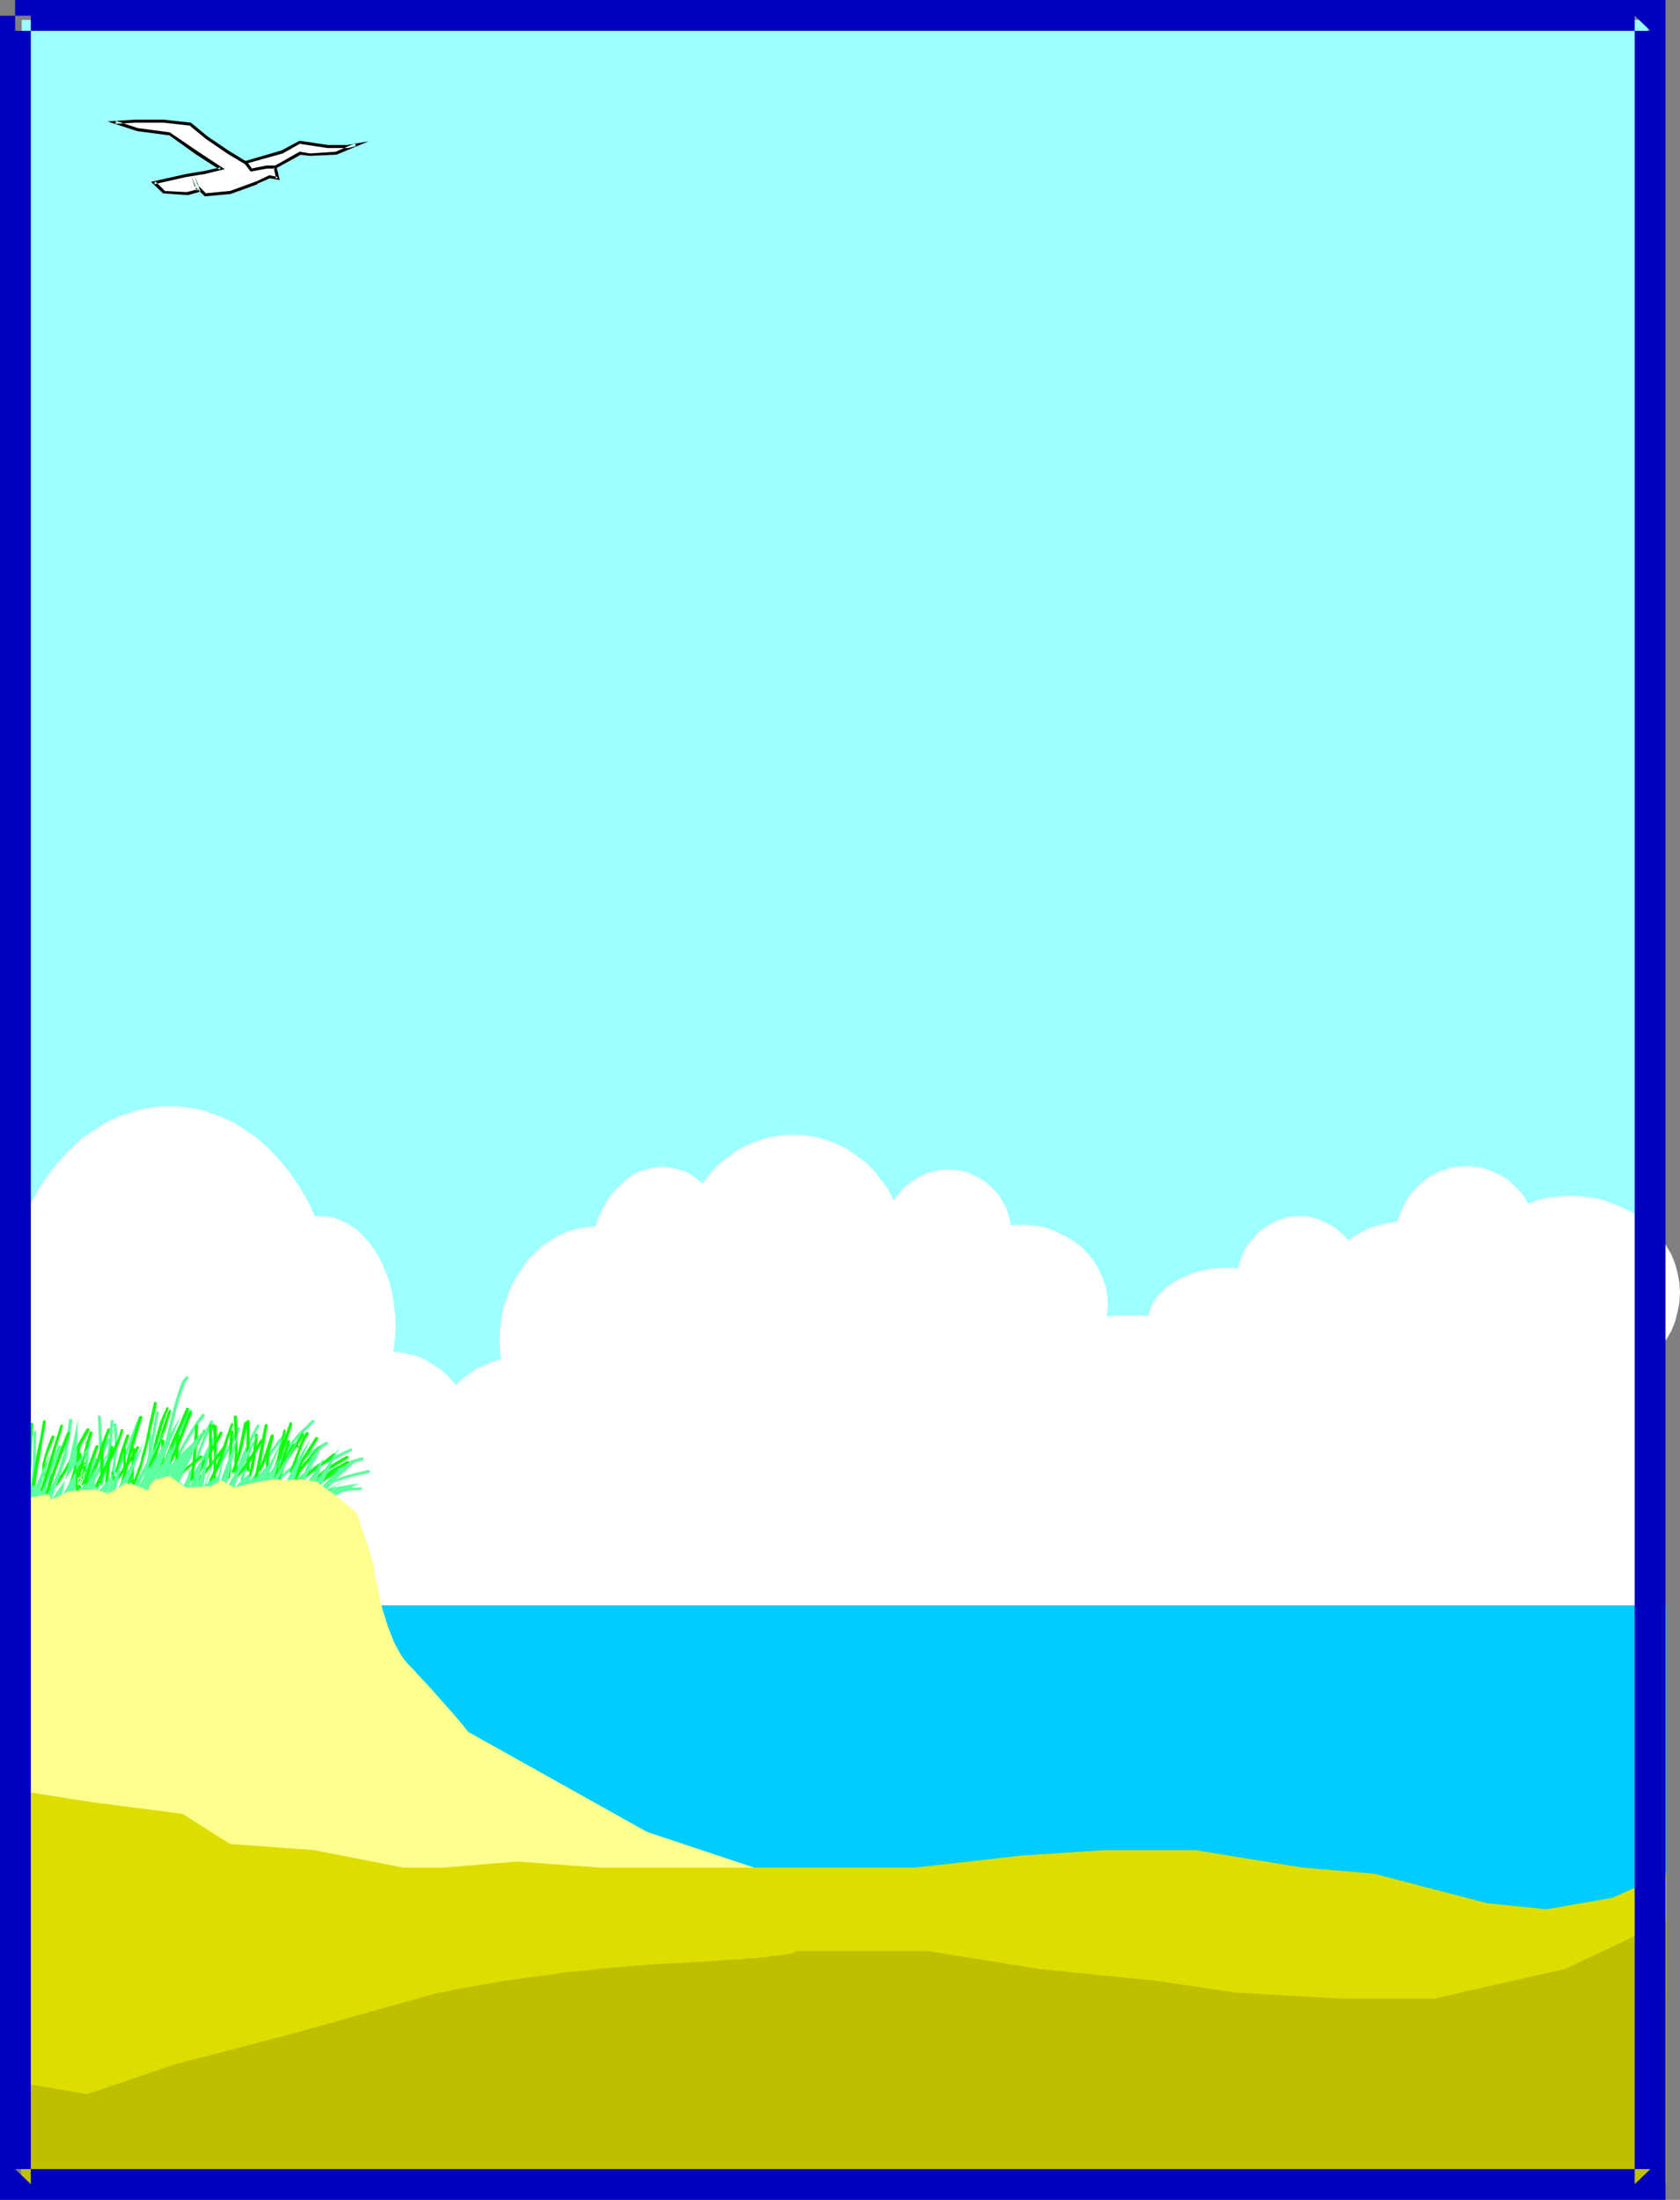 <?xml version="1.0" encoding="UTF-8" standalone="no"?>
<svg
   version="1.0"
   width="118.91mm"
   height="155.668mm"
   id="svg117"
   sodipodi:docname="Beach Background.wmf"
   xmlns:inkscape="http://www.inkscape.org/namespaces/inkscape"
   xmlns:sodipodi="http://sodipodi.sourceforge.net/DTD/sodipodi-0.dtd"
   xmlns="http://www.w3.org/2000/svg"
   xmlns:svg="http://www.w3.org/2000/svg">
  <rect width="100%" height="100%" fill="#808080" stroke="none"/>
  <sodipodi:namedview
     id="namedview117"
     pagecolor="#ffffff"
     bordercolor="#000000"
     borderopacity="0.25"
     inkscape:showpageshadow="2"
     inkscape:pageopacity="0.0"
     inkscape:pagecheckerboard="0"
     inkscape:deskcolor="#d1d1d1"
     inkscape:document-units="mm" />
  <defs
     id="defs1">
    <pattern
       id="WMFhbasepattern"
       patternUnits="userSpaceOnUse"
       width="6"
       height="6"
       x="0"
       y="0" />
  </defs>
  <path
     style="fill:#9effff;fill-opacity:1;fill-rule:evenodd;stroke:none"
     d="M 5.818,5.333 H 440.858 V 521.778 H 5.818 Z"
     id="path1" />
  <path
     style="fill:#ffffff;fill-opacity:1;fill-rule:evenodd;stroke:none"
     d="m 0.646,354.531 v -3.07 l 0.162,-2.909 0.323,-3.07 0.485,-2.909 0.485,-2.747 0.485,-2.747 0.808,-2.747 0.808,-2.747 0.808,-2.585 0.97,-2.424 1.131,-2.424 1.131,-2.424 1.293,-2.262 1.293,-2.262 1.454,-2.101 1.454,-2.101 1.616,-1.939 1.616,-1.778 1.616,-1.778 1.778,-1.616 1.778,-1.616 1.939,-1.293 1.939,-1.293 1.939,-1.293 1.939,-0.97 2.262,-0.97 2.101,-0.646 2.101,-0.808 2.262,-0.485 2.262,-0.323 2.262,-0.323 h 2.262 2.262 l 2.262,0.323 2.262,0.323 2.262,0.485 2.101,0.808 2.101,0.646 2.101,0.97 2.101,0.97 1.939,1.293 1.939,1.293 1.939,1.293 1.778,1.616 1.778,1.616 1.616,1.778 1.616,1.778 1.616,1.939 1.454,2.101 1.454,2.101 1.293,2.262 1.293,2.262 1.131,2.424 1.131,2.424 0.97,2.424 0.808,2.585 0.808,2.747 0.808,2.747 0.646,2.747 0.485,2.747 0.323,2.909 0.323,3.07 0.162,2.909 v 3.07 2.909 l -0.162,3.07 -0.323,2.909 -0.323,2.909 -0.485,2.747 -0.646,2.747 -0.808,2.747 -0.808,2.747 -0.808,2.585 -0.97,2.424 -1.131,2.585 -1.131,2.424 -1.293,2.101 -1.293,2.262 -1.454,2.262 -1.454,1.939 -1.616,1.939 -1.616,1.778 -1.616,1.778 -1.778,1.616 -1.778,1.616 -1.939,1.454 -1.939,1.131 -1.939,1.293 -2.101,0.97 -2.101,0.97 -2.101,0.808 -2.101,0.646 -2.262,0.485 -2.262,0.323 -2.262,0.323 h -2.262 -2.262 l -2.262,-0.323 -2.262,-0.323 -2.262,-0.485 -2.101,-0.646 -2.101,-0.808 -2.262,-0.97 -1.939,-0.97 -1.939,-1.293 -1.939,-1.131 -1.939,-1.454 -1.778,-1.616 -1.778,-1.616 -1.616,-1.778 -1.616,-1.778 -1.616,-1.939 -1.454,-1.939 -1.454,-2.262 -1.293,-2.262 -1.293,-2.101 -1.131,-2.424 -1.131,-2.585 -0.97,-2.424 -0.808,-2.585 -0.808,-2.747 -0.808,-2.747 -0.485,-2.747 -0.485,-2.747 -0.485,-2.909 -0.323,-2.909 -0.162,-3.07 z"
     id="path2" />
  <path
     style="fill:#ffffff;fill-opacity:1;fill-rule:evenodd;stroke:none"
     d="m 65.288,354.531 v -3.07 l 0.323,-2.909 0.485,-2.747 0.646,-2.747 0.97,-2.585 0.97,-2.424 1.131,-2.262 1.293,-1.939 1.454,-1.939 1.616,-1.778 1.616,-1.454 1.778,-1.131 1.939,-0.97 1.939,-0.808 1.939,-0.485 h 2.101 1.939 l 2.101,0.485 1.939,0.808 1.939,0.97 1.778,1.131 1.616,1.454 1.616,1.778 1.454,1.939 1.293,1.939 1.131,2.262 0.97,2.424 0.97,2.585 0.646,2.747 0.485,2.747 0.323,2.909 0.162,3.07 -0.162,2.909 -0.323,2.909 -0.485,2.909 -0.646,2.585 -0.97,2.585 -0.97,2.424 -1.131,2.262 -1.293,2.101 -1.454,1.939 -1.616,1.616 -1.616,1.454 -1.778,1.293 -1.939,0.97 -1.939,0.646 -2.101,0.485 -1.939,0.162 -2.101,-0.162 -1.939,-0.485 -1.939,-0.646 -1.939,-0.97 -1.778,-1.293 -1.616,-1.454 -1.616,-1.616 -1.454,-1.939 -1.293,-2.101 -1.131,-2.262 -0.97,-2.424 -0.97,-2.585 -0.646,-2.585 -0.485,-2.909 -0.323,-2.909 z"
     id="path3" />
  <path
     style="fill:#ffffff;fill-opacity:1;fill-rule:evenodd;stroke:none"
     d="m 82.095,386.364 v -2.424 l 0.485,-2.585 0.485,-2.424 0.808,-2.262 0.97,-2.101 1.131,-2.101 1.131,-1.939 1.454,-1.778 1.616,-1.616 1.778,-1.293 1.939,-1.293 1.939,-1.131 2.101,-0.808 2.101,-0.485 2.262,-0.485 2.262,-0.162 2.424,0.162 2.101,0.485 2.262,0.485 1.939,0.808 1.939,1.131 1.939,1.293 1.778,1.293 1.616,1.616 1.454,1.778 1.293,1.939 1.131,2.101 0.97,2.101 0.646,2.262 0.646,2.424 0.323,2.585 0.162,2.424 -0.162,2.585 -0.323,2.424 -0.646,2.262 -0.646,2.424 -0.97,2.101 -1.131,2.101 -1.293,1.778 -1.454,1.778 -1.616,1.616 -1.778,1.454 -1.939,1.293 -1.939,0.97 -1.939,0.808 -2.262,0.646 -2.101,0.323 -2.424,0.162 -2.262,-0.162 -2.262,-0.323 -2.101,-0.646 -2.101,-0.808 -1.939,-0.97 -1.939,-1.293 -1.778,-1.454 -1.616,-1.616 -1.454,-1.778 -1.131,-1.778 -1.131,-2.101 -0.97,-2.101 -0.808,-2.424 -0.485,-2.262 -0.485,-2.424 z"
     id="path4" />
  <path
     style="fill:#ffffff;fill-opacity:1;fill-rule:evenodd;stroke:none"
     d="m 116.355,383.94 0.162,-2.262 0.485,-2.101 0.485,-2.101 0.808,-1.939 1.131,-1.778 1.293,-1.778 1.293,-1.616 1.616,-1.454 1.778,-1.454 1.939,-1.293 2.101,-0.97 2.101,-0.97 2.424,-0.646 2.262,-0.646 2.586,-0.162 2.424,-0.162 2.586,0.162 2.424,0.162 2.424,0.646 2.262,0.646 2.101,0.97 2.101,0.97 1.778,1.293 1.939,1.454 1.454,1.454 1.454,1.616 1.293,1.778 0.97,1.778 0.808,1.939 0.646,2.101 0.485,2.101 v 2.262 2.262 l -0.485,2.101 -0.646,1.939 -0.808,1.939 -0.97,1.939 -1.293,1.778 -1.454,1.616 -1.454,1.616 -1.939,1.293 -1.778,1.293 -2.101,0.97 -2.101,0.97 -2.262,0.808 -2.424,0.485 -2.424,0.323 h -2.586 -2.424 l -2.586,-0.323 -2.262,-0.485 -2.424,-0.808 -2.101,-0.97 -2.101,-0.97 -1.939,-1.293 -1.778,-1.293 -1.616,-1.616 -1.293,-1.616 -1.293,-1.778 -1.131,-1.939 -0.808,-1.939 -0.485,-1.939 -0.485,-2.101 z"
     id="path5" />
  <path
     style="fill:#ffffff;fill-opacity:1;fill-rule:evenodd;stroke:none"
     d="m 133.647,358.409 0.162,-3.07 0.323,-3.07 0.646,-2.909 0.97,-2.747 0.97,-2.585 1.454,-2.585 1.454,-2.262 1.616,-2.262 1.778,-1.939 2.101,-1.778 2.101,-1.454 2.262,-1.293 2.424,-1.131 2.424,-0.646 2.586,-0.485 2.586,-0.162 2.747,0.162 2.586,0.485 2.424,0.646 2.424,1.131 2.262,1.293 2.101,1.454 2.101,1.778 1.778,1.939 1.616,2.262 1.454,2.262 1.454,2.585 0.97,2.585 0.97,2.747 0.646,2.909 0.323,3.07 0.162,3.07 -0.162,3.232 -0.323,2.909 -0.646,2.909 -0.97,2.909 -0.97,2.585 -1.454,2.585 -1.454,2.262 -1.616,2.101 -1.778,2.101 -2.101,1.616 -2.101,1.616 -2.262,1.293 -2.424,0.97 -2.424,0.808 -2.586,0.485 h -2.747 -2.586 l -2.586,-0.485 -2.424,-0.808 -2.424,-0.97 -2.262,-1.293 -2.101,-1.616 -2.101,-1.616 -1.778,-2.101 -1.616,-2.101 -1.454,-2.262 -1.454,-2.585 -0.97,-2.585 -0.97,-2.909 -0.646,-2.909 -0.323,-2.909 z"
     id="path6" />
  <path
     style="fill:#ffffff;fill-opacity:1;fill-rule:evenodd;stroke:none"
     d="m 158.049,336.917 v -2.424 l 0.323,-2.585 0.485,-2.262 0.646,-2.262 0.808,-2.262 0.97,-2.101 1.131,-1.939 1.131,-1.616 1.454,-1.616 1.454,-1.454 1.454,-1.293 1.778,-1.131 1.778,-0.808 1.778,-0.485 1.939,-0.485 1.939,-0.162 1.939,0.162 1.939,0.485 1.778,0.485 1.778,0.808 1.616,1.131 1.616,1.293 1.454,1.454 1.454,1.616 1.131,1.616 1.131,1.939 0.97,2.101 0.808,2.262 0.646,2.262 0.485,2.262 0.323,2.585 0.162,2.424 -0.162,2.585 -0.323,2.424 -0.485,2.424 -0.646,2.262 -0.808,2.101 -0.97,2.101 -1.131,1.778 -1.131,1.939 -1.454,1.454 -1.454,1.454 -1.616,1.293 -1.616,1.131 -1.778,0.646 -1.778,0.646 -1.939,0.485 h -1.939 -1.939 l -1.939,-0.485 -1.778,-0.646 -1.778,-0.646 -1.778,-1.131 -1.454,-1.293 -1.454,-1.454 -1.454,-1.454 -1.131,-1.939 -1.131,-1.778 -0.97,-2.101 -0.808,-2.101 -0.646,-2.262 -0.485,-2.424 -0.323,-2.424 z"
     id="path7" />
  <path
     style="fill:#ffffff;fill-opacity:1;fill-rule:evenodd;stroke:none"
     d="m 181.644,336.11 0.162,-3.232 0.485,-3.232 0.808,-3.232 0.97,-3.07 1.293,-2.747 1.616,-2.747 1.778,-2.424 1.939,-2.424 2.101,-2.101 2.424,-1.778 2.424,-1.778 2.747,-1.293 2.747,-1.131 2.909,-0.808 3.07,-0.485 3.07,-0.162 3.07,0.162 3.07,0.485 2.909,0.808 2.747,1.131 2.747,1.293 2.424,1.778 2.424,1.778 2.101,2.101 1.939,2.424 1.778,2.424 1.454,2.747 1.293,2.747 0.97,3.07 0.808,3.232 0.485,3.232 0.162,3.232 -0.162,3.393 -0.485,3.232 -0.808,3.232 -0.97,2.909 -1.293,2.909 -1.454,2.585 -1.778,2.585 -1.939,2.262 -2.101,2.101 -2.424,1.939 -2.424,1.616 -2.747,1.293 -2.747,1.131 -2.909,0.808 -3.07,0.485 -3.07,0.323 -3.07,-0.323 -3.07,-0.485 -2.909,-0.808 -2.747,-1.131 -2.747,-1.293 -2.424,-1.616 -2.424,-1.939 -2.101,-2.101 -1.939,-2.262 -1.778,-2.585 -1.616,-2.585 -1.293,-2.909 -0.97,-2.909 -0.808,-3.232 -0.485,-3.232 z"
     id="path8" />
  <path
     style="fill:#ffffff;fill-opacity:1;fill-rule:evenodd;stroke:none"
     d="m 167.422,377.477 0.162,-3.07 0.485,-2.909 0.646,-3.07 1.131,-2.747 1.293,-2.585 1.454,-2.585 1.778,-2.262 1.939,-2.262 2.101,-1.939 2.424,-1.778 2.424,-1.454 2.747,-1.293 2.747,-0.97 2.909,-0.808 3.07,-0.485 3.07,-0.162 3.07,0.162 3.07,0.485 2.909,0.808 2.747,0.97 2.747,1.293 2.424,1.454 2.424,1.778 2.101,1.939 1.939,2.262 1.778,2.262 1.454,2.585 1.293,2.585 1.131,2.747 0.646,3.07 0.485,2.909 0.162,3.07 -0.162,3.232 -0.485,2.909 -0.646,2.909 -1.131,2.909 -1.293,2.585 -1.454,2.585 -1.778,2.262 -1.939,2.262 -2.101,1.939 -2.424,1.778 -2.424,1.454 -2.747,1.293 -2.747,0.97 -2.909,0.808 -3.07,0.485 -3.07,0.162 -3.07,-0.162 -3.07,-0.485 -2.909,-0.808 -2.747,-0.97 -2.747,-1.293 -2.424,-1.454 -2.424,-1.778 -2.101,-1.939 -1.939,-2.262 -1.778,-2.262 -1.454,-2.585 -1.293,-2.585 -1.131,-2.909 -0.646,-2.909 -0.485,-2.909 z"
     id="path9" />
  <path
     style="fill:#ffffff;fill-opacity:1;fill-rule:evenodd;stroke:none"
     d="m 236.751,329.807 v -1.778 l 0.323,-1.616 0.323,-1.616 0.646,-1.616 0.808,-1.454 0.646,-1.454 1.131,-1.293 0.97,-1.131 1.293,-1.131 1.293,-0.97 1.454,-0.808 1.454,-0.808 1.454,-0.646 1.616,-0.323 1.778,-0.323 h 1.616 1.778 l 1.616,0.323 1.616,0.323 1.616,0.646 1.454,0.808 1.454,0.808 1.293,0.97 1.131,1.131 1.131,1.131 0.97,1.293 0.808,1.454 0.808,1.454 0.485,1.616 0.485,1.616 0.162,1.616 0.162,1.778 -0.162,1.778 -0.162,1.616 -0.485,1.616 -0.485,1.616 -0.808,1.454 -0.808,1.293 -0.97,1.293 -1.131,1.293 -1.131,1.131 -1.293,0.97 -1.454,0.808 -1.454,0.646 -1.616,0.646 -1.616,0.323 -1.616,0.323 h -1.778 -1.616 l -1.778,-0.323 -1.616,-0.323 -1.454,-0.646 -1.454,-0.646 -1.454,-0.808 -1.293,-0.97 -1.293,-1.131 -0.97,-1.293 -1.131,-1.293 -0.646,-1.293 -0.808,-1.454 -0.646,-1.616 -0.323,-1.616 -0.323,-1.616 z"
     id="path10" />
  <path
     style="fill:#ffffff;fill-opacity:1;fill-rule:evenodd;stroke:none"
     d="m 249.033,348.875 0.162,-2.262 0.323,-2.101 0.646,-1.939 0.808,-1.939 0.97,-1.939 1.131,-1.778 1.454,-1.616 1.454,-1.616 1.616,-1.293 1.939,-1.293 1.939,-0.97 2.101,-0.97 2.101,-0.808 2.262,-0.485 2.424,-0.323 h 2.262 2.424 l 2.424,0.323 2.262,0.485 2.262,0.808 1.939,0.97 1.939,0.97 1.939,1.293 1.616,1.293 1.616,1.616 1.293,1.616 1.131,1.778 0.97,1.939 0.808,1.939 0.646,1.939 0.323,2.101 0.162,2.262 -0.162,2.262 -0.323,2.101 -0.646,2.101 -0.808,1.778 -0.97,1.939 -1.131,1.778 -1.293,1.616 -1.616,1.616 -1.616,1.454 -1.939,1.131 -1.939,1.131 -1.939,0.808 -2.262,0.808 -2.262,0.485 -2.424,0.323 -2.424,0.162 -2.262,-0.162 -2.424,-0.323 -2.262,-0.485 -2.101,-0.808 -2.101,-0.808 -1.939,-1.131 -1.939,-1.131 -1.616,-1.454 -1.454,-1.616 -1.454,-1.616 -1.131,-1.778 -0.97,-1.939 -0.808,-1.778 -0.646,-2.101 -0.323,-2.101 z"
     id="path11" />
  <path
     style="fill:#ffffff;fill-opacity:1;fill-rule:evenodd;stroke:none"
     d="m 277.475,366.489 v -1.616 l 0.485,-1.454 0.646,-1.293 0.808,-1.454 0.97,-1.293 1.293,-1.131 1.454,-1.131 1.454,-1.131 1.939,-0.97 1.778,-0.808 2.101,-0.646 2.101,-0.646 2.262,-0.485 2.424,-0.485 2.424,-0.162 h 2.586 2.586 l 2.424,0.162 2.424,0.485 2.262,0.485 2.101,0.646 2.101,0.646 1.939,0.808 1.616,0.97 1.616,1.131 1.454,1.131 1.293,1.131 0.97,1.293 0.808,1.454 0.646,1.293 0.323,1.454 0.162,1.616 -0.162,1.454 -0.323,1.454 -0.646,1.293 -0.808,1.454 -0.97,1.293 -1.293,1.131 -1.454,1.131 -1.616,0.97 -1.616,1.131 -1.939,0.808 -2.101,0.646 -2.101,0.646 -2.262,0.485 -2.424,0.485 -2.424,0.162 h -2.586 -2.586 l -2.424,-0.162 -2.424,-0.485 -2.262,-0.485 -2.101,-0.646 -2.101,-0.646 -1.778,-0.808 -1.939,-1.131 -1.454,-0.97 -1.454,-1.131 -1.293,-1.131 -0.97,-1.293 -0.808,-1.454 -0.646,-1.293 -0.485,-1.454 z"
     id="path12" />
  <path
     style="fill:#ffffff;fill-opacity:1;fill-rule:evenodd;stroke:none"
     d="m 307.049,353.723 0.162,-1.454 0.323,-1.454 0.485,-1.454 0.646,-1.293 0.97,-1.454 1.131,-1.131 1.131,-1.131 1.454,-0.97 1.454,-0.97 1.778,-0.808 1.616,-0.808 1.939,-0.646 1.939,-0.485 2.101,-0.323 2.101,-0.162 2.262,-0.162 2.101,0.162 2.101,0.162 2.101,0.323 1.939,0.485 1.939,0.646 1.778,0.808 1.616,0.808 1.454,0.97 1.454,0.97 1.293,1.131 0.97,1.131 0.97,1.454 0.646,1.293 0.485,1.454 0.323,1.454 0.162,1.454 -0.162,1.454 -0.323,1.454 -0.485,1.454 -0.646,1.293 -0.97,1.293 -0.97,1.131 -1.293,1.131 -1.454,1.131 -1.454,0.97 -1.616,0.808 -1.778,0.808 -1.939,0.485 -1.939,0.485 -2.101,0.485 -2.101,0.162 h -2.101 -2.262 l -2.101,-0.162 -2.101,-0.485 -1.939,-0.485 -1.939,-0.485 -1.616,-0.808 -1.778,-0.808 -1.454,-0.97 -1.454,-1.131 -1.131,-1.131 -1.131,-1.131 -0.97,-1.293 -0.646,-1.293 -0.485,-1.454 -0.323,-1.454 z"
     id="path13" />
  <path
     style="fill:#ffffff;fill-opacity:1;fill-rule:evenodd;stroke:none"
     d="m 330.805,343.22 v -1.778 l 0.323,-1.778 0.323,-1.778 0.646,-1.616 0.646,-1.616 0.808,-1.454 1.131,-1.454 1.131,-1.293 1.131,-1.131 1.293,-0.97 1.293,-0.808 1.454,-0.808 1.616,-0.646 1.616,-0.485 1.616,-0.323 h 1.778 1.778 l 1.616,0.323 1.616,0.485 1.616,0.646 1.454,0.808 1.454,0.808 1.131,0.97 1.293,1.131 1.131,1.293 0.97,1.454 0.808,1.454 0.646,1.616 0.646,1.616 0.485,1.778 0.162,1.778 0.162,1.778 -0.162,1.939 -0.162,1.778 -0.485,1.778 -0.646,1.616 -0.646,1.616 -0.808,1.454 -0.97,1.454 -1.131,1.131 -1.293,1.131 -1.131,1.131 -1.454,0.808 -1.454,0.808 -1.616,0.646 -1.616,0.485 -1.616,0.323 h -1.778 -1.778 l -1.616,-0.323 -1.616,-0.485 -1.616,-0.646 -1.454,-0.808 -1.293,-0.808 -1.293,-1.131 -1.131,-1.131 -1.131,-1.131 -1.131,-1.454 -0.808,-1.454 -0.646,-1.616 -0.646,-1.616 -0.323,-1.778 -0.323,-1.778 z"
     id="path14" />
  <path
     style="fill:#ffffff;fill-opacity:1;fill-rule:evenodd;stroke:none"
     d="m 350.036,351.299 0.162,-2.585 0.485,-2.424 0.646,-2.424 0.97,-2.262 1.131,-2.101 1.293,-2.101 1.616,-1.939 1.616,-1.778 1.939,-1.616 2.101,-1.293 2.262,-1.293 2.262,-1.131 2.586,-0.808 2.586,-0.485 2.747,-0.485 2.586,-0.162 2.909,0.162 2.586,0.485 2.586,0.485 2.586,0.808 2.262,1.131 2.262,1.293 2.101,1.293 1.939,1.616 1.778,1.778 1.616,1.939 1.293,2.101 1.131,2.101 0.97,2.262 0.646,2.424 0.323,2.424 0.162,2.585 -0.162,2.424 -0.323,2.585 -0.646,2.424 -0.97,2.262 -1.131,2.101 -1.293,2.101 -1.616,1.778 -1.778,1.939 -1.939,1.454 -2.101,1.454 -2.262,1.293 -2.262,0.97 -2.586,0.808 -2.586,0.646 -2.586,0.485 h -2.909 -2.586 l -2.747,-0.485 -2.586,-0.646 -2.586,-0.808 -2.262,-0.97 -2.262,-1.293 -2.101,-1.454 -1.939,-1.454 -1.616,-1.939 -1.616,-1.778 -1.293,-2.101 -1.131,-2.101 -0.97,-2.262 -0.646,-2.424 -0.485,-2.585 z"
     id="path15" />
  <path
     style="fill:#ffffff;fill-opacity:1;fill-rule:evenodd;stroke:none"
     d="m 373.145,332.231 v -2.101 l 0.323,-2.101 0.485,-1.939 0.646,-1.778 0.808,-1.778 0.97,-1.778 1.131,-1.616 1.131,-1.293 1.454,-1.293 1.454,-1.293 1.616,-0.97 1.616,-0.808 1.778,-0.646 1.778,-0.646 1.939,-0.162 1.939,-0.162 1.939,0.162 1.939,0.162 1.939,0.646 1.616,0.646 1.778,0.808 1.616,0.97 1.454,1.293 1.293,1.293 1.293,1.293 1.131,1.616 0.808,1.778 0.808,1.778 0.646,1.778 0.485,1.939 0.323,2.101 0.162,2.101 -0.162,1.939 -0.323,2.101 -0.485,1.939 -0.646,1.778 -0.808,1.778 -0.808,1.778 -1.131,1.454 -1.293,1.454 -1.293,1.293 -1.454,1.131 -1.616,1.131 -1.778,0.808 -1.616,0.646 -1.939,0.485 -1.939,0.323 -1.939,0.162 -1.939,-0.162 -1.939,-0.323 -1.778,-0.485 -1.778,-0.646 -1.616,-0.808 -1.616,-1.131 -1.454,-1.131 -1.454,-1.293 -1.131,-1.454 -1.131,-1.454 -0.97,-1.778 -0.808,-1.778 -0.646,-1.778 -0.485,-1.939 -0.323,-2.101 z"
     id="path16" />
  <path
     style="fill:#ffffff;fill-opacity:1;fill-rule:evenodd;stroke:none"
     d="m 390.76,345.643 0.162,-2.585 0.485,-2.585 0.646,-2.424 1.131,-2.424 1.131,-2.262 1.454,-2.101 1.778,-2.101 1.778,-1.778 2.101,-1.616 2.262,-1.616 2.424,-1.131 2.586,-1.131 2.747,-0.97 2.747,-0.646 2.909,-0.323 3.07,-0.162 2.909,0.162 2.909,0.323 2.909,0.646 2.586,0.97 2.586,1.131 2.424,1.131 2.262,1.616 2.101,1.616 1.939,1.778 1.616,2.101 1.454,2.101 1.293,2.262 0.97,2.424 0.646,2.424 0.485,2.585 0.162,2.585 -0.162,2.747 -0.485,2.424 -0.646,2.585 -0.97,2.424 -1.293,2.262 -1.454,2.101 -1.616,1.939 -1.939,1.939 -2.101,1.616 -2.262,1.454 -2.424,1.293 -2.586,1.131 -2.586,0.808 -2.909,0.646 -2.909,0.485 -2.909,0.162 -3.07,-0.162 -2.909,-0.485 -2.747,-0.646 -2.747,-0.808 -2.586,-1.131 -2.424,-1.293 -2.262,-1.454 -2.101,-1.616 -1.778,-1.939 -1.778,-1.939 -1.454,-2.101 -1.131,-2.262 -1.131,-2.424 -0.646,-2.585 -0.485,-2.424 z"
     id="path17" />
  <path
     style="fill:#ffffff;fill-opacity:1;fill-rule:evenodd;stroke:none"
     d="m 4.202,340.149 81.287,7.918 11.151,23.915 15.999,14.382 47.673,-22.3 58.986,-41.529 17.453,7.272 35.876,19.068 29.574,17.613 52.683,-21.653 39.755,-7.918 46.219,7.918 3.232,102.126 -439.888,-6.464 z"
     id="path18" />
  <path
     style="fill:#5eff9e;fill-opacity:1;fill-rule:evenodd;stroke:none"
     d="m 23.271,404.139 1.131,-1.778 0.97,-1.616 0.808,-1.939 0.485,-1.778 1.293,-3.878 0.646,-1.939 0.97,-1.778 0.646,-1.293 0.162,-0.323 -0.162,-0.162 -0.323,-0.162 -0.323,0.162 -0.646,0.808 -2.101,3.07 -0.97,1.616 -0.808,1.616 -0.646,1.616 -0.646,1.778 -0.646,1.778 -0.323,1.939 v 0 l 0.323,0.162 v 0.323 h 0.485 0.162 l 0.162,-0.323 v -1.616 l 0.323,-1.454 0.485,-1.616 0.646,-1.454 1.616,-2.747 1.616,-2.747 1.616,-2.262 -0.646,-0.485 -0.808,1.454 -0.808,1.778 -0.646,1.778 -1.293,3.878 -0.646,1.939 -0.646,1.778 -0.97,1.778 -1.131,1.616 -0.162,0.323 0.323,0.162 0.162,0.162 z"
     id="path19" />
  <path
     style="fill:#5eff9e;fill-opacity:1;fill-rule:evenodd;stroke:none"
     d="m 11.474,402.685 0.646,-0.646 0.485,-0.646 0.323,-0.646 0.323,-0.646 0.162,-1.616 0.162,-1.616 0.162,-1.616 v -1.616 l 0.162,-1.616 0.485,-1.616 -0.162,-0.162 -0.162,-0.323 -0.323,0.162 -0.162,0.162 -0.485,2.747 -0.162,2.585 -0.323,2.747 -0.485,2.747 -0.162,0.162 -0.162,0.323 -0.646,0.323 -0.162,0.323 v 0.323 l 0.323,0.162 z"
     id="path20" />
  <path
     style="fill:#5eff9e;fill-opacity:1;fill-rule:evenodd;stroke:none"
     d="m 8.08,402.847 0.646,-2.424 0.323,-2.424 0.323,-2.585 0.162,-2.424 0.162,-10.019 v -0.162 l -0.485,-0.162 -0.162,0.162 -0.162,0.162 v 5.009 l -0.162,4.848 -0.485,4.848 -0.323,2.424 -0.485,2.424 v 0.323 l 0.162,0.162 h 0.323 z"
     id="path21" />
  <path
     style="fill:#5eff9e;fill-opacity:1;fill-rule:evenodd;stroke:none"
     d="m 8.727,400.746 0.97,-4.686 0.646,-4.686 0.808,-4.686 0.97,-4.686 -0.162,-0.323 -0.162,-0.162 -0.323,0.162 -0.162,0.162 -0.97,4.686 -0.646,4.686 -0.808,4.686 -0.97,4.525 0.162,0.323 0.162,0.323 h 0.323 z"
     id="path22" />
  <path
     style="fill:#5eff9e;fill-opacity:1;fill-rule:evenodd;stroke:none"
     d="m 9.05,402.847 2.101,-3.878 1.939,-3.878 1.778,-4.04 1.454,-4.04 v -0.323 l -0.323,-0.162 h -0.323 l -0.162,0.162 -1.454,4.04 -1.616,4.04 -1.939,3.878 -2.101,3.717 v 0.323 l 0.162,0.323 h 0.323 z"
     id="path23" />
  <path
     style="fill:#5eff9e;fill-opacity:1;fill-rule:evenodd;stroke:none"
     d="m 12.444,401.716 1.454,-2.585 1.293,-2.424 1.131,-2.747 0.808,-2.747 0.808,-2.909 0.485,-2.747 0.485,-2.747 0.485,-2.909 -0.162,-0.323 -0.323,-0.162 -0.323,0.162 -0.162,0.162 -0.323,2.909 -0.485,2.747 -0.485,2.909 -0.808,2.747 -0.808,2.585 -0.97,2.585 -1.293,2.585 -1.454,2.424 -0.162,0.323 0.323,0.323 h 0.323 z"
     id="path24" />
  <path
     style="fill:#5eff9e;fill-opacity:1;fill-rule:evenodd;stroke:none"
     d="m 22.14,400.1 1.778,-3.878 1.939,-3.555 1.778,-3.717 1.778,-3.878 v -0.162 l -0.162,-0.323 h -0.485 l -0.162,0.162 -0.808,1.939 -0.808,1.939 -1.939,3.717 -1.939,3.717 -1.778,3.717 v 0.323 l 0.323,0.162 h 0.162 z"
     id="path25" />
  <path
     style="fill:#5eff9e;fill-opacity:1;fill-rule:evenodd;stroke:none"
     d="m 22.948,398.645 0.323,-3.232 0.323,-3.232 0.162,-3.232 v -1.616 L 23.594,385.718 23.433,385.395 h -0.323 -0.323 v 0.323 l 0.162,1.616 v 1.616 l -0.162,3.232 -0.323,3.232 -0.323,3.232 0.162,0.323 h 0.162 0.323 z"
     id="path26" />
  <path
     style="fill:#5eff9e;fill-opacity:1;fill-rule:evenodd;stroke:none"
     d="m 20.524,402.039 1.454,-2.747 1.454,-2.909 1.293,-2.909 1.293,-2.909 v -0.323 l -0.162,-0.323 h -0.485 l -0.162,0.323 -1.131,2.909 -1.293,2.909 -1.454,2.909 -1.616,2.747 v 0.162 l 0.162,0.323 0.323,0.162 z"
     id="path27" />
  <path
     style="fill:#5eff9e;fill-opacity:1;fill-rule:evenodd;stroke:none"
     d="m 30.382,394.929 1.293,-1.778 1.131,-1.939 0.97,-1.939 0.97,-1.939 1.616,-4.201 0.808,-1.939 0.97,-2.101 v -0.323 l -0.323,-0.162 h -0.323 l -0.162,0.162 -0.97,1.939 -0.808,2.101 -0.808,1.939 -0.646,2.101 -0.97,1.939 -0.97,1.939 -1.131,1.939 -1.293,1.778 v 0.323 l 0.162,0.323 h 0.162 z"
     id="path28" />
  <path
     style="fill:#5eff9e;fill-opacity:1;fill-rule:evenodd;stroke:none"
     d="m 34.099,399.938 0.646,-3.07 0.808,-3.07 0.808,-3.07 0.485,-3.07 v -0.323 l -0.162,-0.162 h -0.323 l -0.162,0.323 -0.646,3.07 -0.808,3.07 -0.808,3.07 -0.646,3.07 v 0.323 l 0.323,0.162 h 0.323 z"
     id="path29" />
  <path
     style="fill:#5eff9e;fill-opacity:1;fill-rule:evenodd;stroke:none"
     d="m 29.735,399.615 0.808,-4.686 0.485,-4.686 0.323,-2.262 v -2.424 -2.262 l -0.162,-2.424 -0.162,-0.162 -0.323,-0.162 -0.162,0.162 -0.162,0.162 0.162,2.424 0.162,2.262 -0.323,4.686 -0.646,4.525 -0.808,4.686 v 0.323 l 0.323,0.162 0.323,-0.162 z"
     id="path30" />
  <path
     style="fill:#5eff9e;fill-opacity:1;fill-rule:evenodd;stroke:none"
     d="m 27.473,397.029 1.131,-4.04 0.97,-4.201 0.485,-4.201 0.323,-4.363 v -0.323 l -0.485,-0.162 -0.162,0.162 -0.162,0.162 -0.323,4.363 -0.485,4.201 -0.97,4.201 -1.131,4.04 v 0.162 0.162 l 0.323,0.162 h 0.323 z"
     id="path31" />
  <path
     style="fill:#5eff9e;fill-opacity:1;fill-rule:evenodd;stroke:none"
     d="m 27.634,393.636 v -3.717 l -0.323,-3.555 -0.162,-3.717 -0.162,-3.717 -0.162,-0.323 h -0.323 -0.323 v 0.323 l 0.162,3.717 0.162,3.717 0.485,7.272 v 0.323 h 0.323 0.323 z"
     id="path32" />
  <path
     style="fill:#5eff9e;fill-opacity:1;fill-rule:evenodd;stroke:none"
     d="m 7.757,400.261 -0.323,-4.525 v -4.525 l 0.162,-4.363 0.323,-4.525 v -0.323 l -0.323,-0.162 -0.323,0.162 -0.162,0.162 -0.323,4.525 -0.162,4.686 v 4.525 l 0.323,4.525 0.162,0.162 0.323,0.162 0.323,-0.323 z"
     id="path33" />
  <path
     style="fill:#5eff9e;fill-opacity:1;fill-rule:evenodd;stroke:none"
     d="m 48.32,400.423 1.293,-2.262 1.131,-2.585 2.101,-5.009 0.97,-2.585 0.97,-2.585 1.131,-2.424 1.131,-2.424 v -0.323 l -0.162,-0.323 h -0.323 l -0.323,0.162 -1.131,2.424 -0.97,2.585 -0.97,2.585 -0.97,2.585 -2.101,5.009 -1.131,2.424 -1.293,2.424 v 0.323 l 0.162,0.162 0.323,0.162 z"
     id="path34" />
  <path
     style="fill:#5eff9e;fill-opacity:1;fill-rule:evenodd;stroke:none"
     d="m 45.411,394.767 4.202,-8.241 2.424,-4.04 1.293,-1.939 1.454,-1.778 v -0.323 l -0.162,-0.323 h -0.323 l -0.323,0.162 -1.293,1.778 -1.293,1.939 -2.424,4.04 -2.101,4.201 -2.101,4.201 -0.162,0.162 0.323,0.323 h 0.323 z"
     id="path35" />
  <path
     style="fill:#5eff9e;fill-opacity:1;fill-rule:evenodd;stroke:none"
     d="m 43.633,395.413 0.646,-2.424 0.646,-2.262 0.97,-2.262 0.97,-2.262 0.97,-2.262 1.131,-2.101 1.131,-2.262 1.293,-2.101 v -0.162 -0.323 h -0.485 l -0.162,0.162 -1.293,2.101 -1.131,2.101 -1.131,2.262 -1.131,2.262 -0.97,2.262 -0.808,2.262 -0.808,2.424 -0.646,2.424 v 0.323 l 0.323,0.162 h 0.323 z"
     id="path36" />
  <path
     style="fill:#5eff9e;fill-opacity:1;fill-rule:evenodd;stroke:none"
     d="m 42.017,396.868 0.97,-3.232 0.97,-3.393 3.232,-13.25 0.97,-3.393 1.131,-3.232 0.162,-0.485 0.323,-0.485 0.323,-0.323 0.323,-0.323 v -0.323 l -0.162,-0.323 h -0.162 -0.323 l -0.323,0.485 -0.485,0.485 -0.323,0.485 -0.162,0.485 -1.131,3.232 -0.97,3.393 -3.232,13.25 -0.808,3.393 -1.131,3.232 0.162,0.323 0.162,0.162 h 0.323 z"
     id="path37" />
  <path
     style="fill:#5eff9e;fill-opacity:1;fill-rule:evenodd;stroke:none"
     d="m 38.785,397.514 1.939,-9.857 1.778,-9.857 -0.162,-0.323 h -0.162 -0.323 l -0.162,0.162 -0.808,5.009 -0.97,5.009 -1.939,9.695 0.162,0.485 h 0.323 0.162 z"
     id="path38" />
  <path
     style="fill:#5eff9e;fill-opacity:1;fill-rule:evenodd;stroke:none"
     d="m 40.24,396.706 0.162,-6.464 v -6.625 -0.162 l -0.323,-0.162 -0.323,0.162 v 0.162 6.625 l -0.323,6.464 0.162,0.323 h 0.323 0.162 z"
     id="path39" />
  <path
     style="fill:#5eff9e;fill-opacity:1;fill-rule:evenodd;stroke:none"
     d="m 44.28,397.837 v -1.131 -1.131 l 0.323,-2.262 0.808,-1.939 0.97,-2.101 1.939,-4.04 0.97,-2.101 0.646,-1.939 v -0.323 l -0.162,-0.162 h -0.323 l -0.323,0.162 -0.646,2.101 -0.97,2.101 -1.131,2.101 -0.97,1.939 -0.808,2.101 -0.808,2.101 -0.323,2.262 v 1.131 1.131 l 0.162,0.323 h 0.323 0.323 z"
     id="path40" />
  <path
     style="fill:#5eff9e;fill-opacity:1;fill-rule:evenodd;stroke:none"
     d="m 49.774,398.484 2.262,-3.393 2.101,-3.717 2.101,-3.555 1.778,-3.717 v -0.323 l -0.162,-0.323 h -0.323 l -0.162,0.162 -1.939,3.717 -1.939,3.717 -2.101,3.555 -2.262,3.555 v 0.323 l 0.162,0.323 h 0.323 z"
     id="path41" />
  <path
     style="fill:#5eff9e;fill-opacity:1;fill-rule:evenodd;stroke:none"
     d="m 55.107,399.292 2.262,-4.363 2.262,-4.201 2.424,-4.201 2.101,-4.363 v -0.323 l -0.162,-0.162 h -0.323 l -0.162,0.162 -2.101,4.363 -2.424,4.201 -2.424,4.201 -2.262,4.363 0.162,0.323 0.162,0.162 h 0.323 z"
     id="path42" />
  <path
     style="fill:#5eff9e;fill-opacity:1;fill-rule:evenodd;stroke:none"
     d="m 61.895,398.161 3.394,-8.403 1.939,-4.04 0.97,-2.101 1.131,-1.939 0.162,-0.323 -0.162,-0.323 h -0.323 l -0.323,0.162 -1.131,2.101 -0.97,1.939 -1.939,4.201 -1.616,4.04 -1.778,4.201 -0.162,0.323 0.323,0.162 0.323,0.162 z"
     id="path43" />
  <path
     style="fill:#5eff9e;fill-opacity:1;fill-rule:evenodd;stroke:none"
     d="m 65.127,397.353 0.162,-1.454 0.162,-1.454 0.485,-1.454 0.646,-1.454 1.616,-2.747 0.808,-1.454 0.97,-1.131 V 385.718 l -0.162,-0.162 h -0.323 l -0.162,0.162 -1.778,2.747 -1.778,2.909 -0.646,1.454 -0.485,1.616 -0.323,1.454 v 1.616 l 0.162,0.323 h 0.323 0.323 z"
     id="path44" />
  <path
     style="fill:#5eff9e;fill-opacity:1;fill-rule:evenodd;stroke:none"
     d="m 66.904,397.514 2.262,-3.393 2.262,-3.555 2.424,-3.232 1.293,-1.616 1.293,-1.616 0.162,-0.323 -0.162,-0.323 h -0.323 l -0.162,0.162 -1.454,1.454 -1.293,1.778 -2.424,3.393 -1.131,1.616 -1.131,1.778 -2.424,3.393 v 0.323 l 0.162,0.323 0.323,0.162 z"
     id="path45" />
  <path
     style="fill:#5eff9e;fill-opacity:1;fill-rule:evenodd;stroke:none"
     d="m 73.045,395.575 0.808,-2.101 1.131,-2.101 1.293,-2.101 1.293,-1.939 1.454,-1.939 1.616,-1.616 1.778,-1.778 1.616,-1.616 0.162,-0.323 -0.162,-0.162 -0.162,-0.162 h -0.323 l -1.778,1.778 -1.778,1.616 -1.616,1.939 -1.454,1.778 -1.454,1.939 -1.131,2.262 -1.131,2.101 -0.808,2.262 v 0.162 l 0.162,0.323 h 0.323 z"
     id="path46" />
  <path
     style="fill:#5eff9e;fill-opacity:1;fill-rule:evenodd;stroke:none"
     d="m 72.56,398.161 3.555,-3.393 3.555,-3.07 1.939,-1.454 1.939,-1.454 1.939,-1.131 2.101,-1.293 0.162,-0.162 v -0.323 l -0.323,-0.323 -0.323,0.162 -2.101,1.131 -1.939,1.293 -2.101,1.454 -1.778,1.454 -3.717,3.232 -3.394,3.393 -0.162,0.162 0.162,0.323 0.323,0.162 z"
     id="path47" />
  <path
     style="fill:#5eff9e;fill-opacity:1;fill-rule:evenodd;stroke:none"
     d="m 78.217,397.676 1.616,-1.616 1.778,-1.454 1.939,-1.293 1.939,-1.131 4.363,-1.939 4.04,-2.101 0.323,-0.162 v -0.323 l -0.323,-0.323 -0.323,0.162 -4.202,1.939 -4.363,2.101 -2.101,1.293 -1.939,1.293 -1.778,1.454 -1.616,1.778 v 0.162 0.323 h 0.485 z"
     id="path48" />
  <path
     style="fill:#5eff9e;fill-opacity:1;fill-rule:evenodd;stroke:none"
     d="m 79.671,398.968 8.403,-4.848 2.101,-1.131 2.262,-0.97 2.262,-0.808 2.262,-0.646 0.323,-0.162 v -0.323 l -0.162,-0.162 -0.323,-0.162 -2.262,0.646 -2.262,0.808 -2.262,0.97 -2.262,1.131 -4.202,2.585 -4.202,2.424 -0.162,0.323 v 0.323 l 0.162,0.162 z"
     id="path49" />
  <path
     style="fill:#5eff9e;fill-opacity:1;fill-rule:evenodd;stroke:none"
     d="m 87.105,397.514 2.909,-1.293 2.747,-0.808 2.909,-0.808 3.07,-0.646 0.162,-0.162 0.162,-0.162 -0.162,-0.323 -0.323,-0.162 -2.909,0.646 -3.07,0.808 -2.909,0.97 -1.454,0.485 -1.293,0.646 -0.323,0.323 v 0.323 l 0.323,0.162 z"
     id="path50" />
  <path
     style="fill:#5eff9e;fill-opacity:1;fill-rule:evenodd;stroke:none"
     d="m 86.62,399.13 h 2.586 l 2.424,-0.162 2.424,-0.323 2.424,-0.162 h 0.323 v -0.323 -0.323 h -0.323 -2.424 l -2.586,0.323 -2.262,0.162 h -2.586 l -0.323,0.162 v 0.162 0.323 z"
     id="path51" />
  <path
     style="fill:#0fff0f;fill-opacity:1;fill-rule:evenodd;stroke:none"
     d="m 6.949,402.362 0.485,-2.585 0.485,-2.747 0.485,-5.333 0.162,-5.333 0.323,-5.494 v -0.323 H 8.565 8.242 l -0.162,0.323 -0.323,5.332 -0.162,5.333 -0.485,5.333 -0.485,2.585 -0.485,2.747 0.162,0.323 0.162,0.162 h 0.323 z"
     id="path52" />
  <path
     style="fill:#0fff0f;fill-opacity:1;fill-rule:evenodd;stroke:none"
     d="m 9.373,397.191 0.646,-4.363 0.808,-4.04 0.646,-4.363 0.808,-4.201 v -0.162 l -0.323,-0.323 -0.162,0.162 -0.323,0.162 -0.646,4.201 -0.97,4.363 -0.646,4.201 -0.646,4.201 v 0.323 l 0.323,0.162 0.323,-0.162 z"
     id="path53" />
  <path
     style="fill:#0fff0f;fill-opacity:1;fill-rule:evenodd;stroke:none"
     d="m 11.636,398.645 2.586,-8.564 1.293,-4.363 1.293,-4.201 v -0.323 l -0.162,-0.162 h -0.323 l -0.162,0.162 -2.747,8.726 -2.586,8.564 0.162,0.323 0.162,0.162 h 0.323 z"
     id="path54" />
  <path
     style="fill:#0fff0f;fill-opacity:1;fill-rule:evenodd;stroke:none"
     d="m 12.928,399.615 1.293,-4.04 1.454,-4.201 3.07,-7.918 v -0.323 l -0.323,-0.162 h -0.162 l -0.323,0.162 -1.616,4.04 -1.454,4.04 -1.454,4.04 -1.293,4.04 0.162,0.323 0.162,0.323 h 0.323 z"
     id="path55" />
  <path
     style="fill:#0fff0f;fill-opacity:1;fill-rule:evenodd;stroke:none"
     d="m 15.352,397.353 1.131,-1.778 1.131,-1.778 2.101,-3.717 2.101,-3.717 2.101,-3.717 v -0.323 l -0.162,-0.323 h -0.323 l -0.323,0.162 -2.101,3.717 -1.939,3.717 -2.101,3.717 -1.131,1.778 -1.293,1.778 v 0.323 l 0.162,0.162 0.323,0.162 z"
     id="path56" />
  <path
     style="fill:#0fff0f;fill-opacity:1;fill-rule:evenodd;stroke:none"
     d="m 21.332,394.767 3.394,-11.473 v -0.323 l -0.323,-0.162 h -0.323 l -0.162,0.162 -1.616,5.817 -1.778,5.817 v 0.323 l 0.323,0.162 h 0.323 z"
     id="path57" />
  <path
     style="fill:#0fff0f;fill-opacity:1;fill-rule:evenodd;stroke:none"
     d="m 18.585,398.807 1.131,-2.909 0.808,-2.747 0.646,-3.07 0.323,-2.909 v -0.323 l -0.323,-0.162 -0.323,0.162 -0.162,0.162 -0.323,2.909 -0.646,2.909 -0.808,2.747 -0.97,2.909 v 0.323 l 0.162,0.162 h 0.323 z"
     id="path58" />
  <path
     style="fill:#0fff0f;fill-opacity:1;fill-rule:evenodd;stroke:none"
     d="m 23.271,396.706 0.646,-2.424 0.646,-2.585 1.778,-4.686 v -0.323 l -0.162,-0.162 h -0.323 l -0.323,0.162 -1.778,4.848 -0.646,2.424 -0.646,2.585 0.162,0.323 0.162,0.162 h 0.323 z"
     id="path59" />
  <path
     style="fill:#0fff0f;fill-opacity:1;fill-rule:evenodd;stroke:none"
     d="m 23.271,398.968 0.97,-2.101 0.808,-1.939 1.454,-4.201 2.909,-8.241 V 382.163 l -0.162,-0.162 h -0.323 l -0.162,0.162 -1.616,4.04 -1.293,4.201 -1.616,4.04 -0.808,2.101 -0.97,1.939 v 0.323 l 0.323,0.162 0.162,0.162 z"
     id="path60" />
  <path
     style="fill:#0fff0f;fill-opacity:1;fill-rule:evenodd;stroke:none"
     d="m 26.18,397.676 1.778,-3.717 1.939,-3.717 1.778,-3.717 0.646,-1.939 0.646,-1.939 v -0.323 L 32.806,382.163 h -0.323 l -0.162,0.162 -0.646,2.101 -0.808,1.778 -1.778,3.717 -1.939,3.717 -1.778,3.717 v 0.323 l 0.162,0.162 h 0.323 z"
     id="path61" />
  <path
     style="fill:#0fff0f;fill-opacity:1;fill-rule:evenodd;stroke:none"
     d="m 32.483,399.13 2.586,-10.019 2.909,-9.857 v -0.323 l -0.162,-0.162 h -0.323 l -0.323,0.162 -1.454,5.009 -1.454,5.009 -2.586,10.019 0.162,0.323 0.162,0.162 h 0.323 z"
     id="path62" />
  <path
     style="fill:#0fff0f;fill-opacity:1;fill-rule:evenodd;stroke:none"
     d="m 35.876,397.514 1.131,-2.747 0.97,-2.585 0.808,-2.909 0.646,-2.747 1.293,-5.656 1.293,-5.656 -0.162,-0.162 -0.323,-0.162 h -0.162 l -0.162,0.162 -1.293,5.656 -1.131,5.656 -0.808,2.747 -0.646,2.747 -0.97,2.585 -1.131,2.747 v 0.323 l 0.162,0.162 h 0.323 z"
     id="path63" />
  <path
     style="fill:#0fff0f;fill-opacity:1;fill-rule:evenodd;stroke:none"
     d="m 39.593,396.383 1.616,-4.686 1.454,-4.686 1.616,-4.686 1.454,-4.848 v -0.323 l -0.162,-0.162 -0.323,0.162 -0.162,0.162 -1.616,4.686 -1.454,4.686 -1.454,4.848 -1.616,4.686 v 0.162 l 0.162,0.323 h 0.323 z"
     id="path64" />
  <path
     style="fill:#0fff0f;fill-opacity:1;fill-rule:evenodd;stroke:none"
     d="m 43.956,392.505 1.616,-3.878 1.616,-3.878 3.394,-7.595 v -0.485 l -0.323,-0.162 h -0.323 l -0.162,0.162 -1.616,3.878 -1.778,3.878 -1.616,3.878 -1.454,3.878 v 0.323 l 0.162,0.162 h 0.323 z"
     id="path65" />
  <path
     style="fill:#0fff0f;fill-opacity:1;fill-rule:evenodd;stroke:none"
     d="m 40.563,392.505 1.939,-7.918 1.131,-3.878 0.646,-1.939 0.808,-1.939 v -0.323 l -0.162,-0.162 h -0.323 l -0.162,0.323 -0.808,1.778 -0.808,1.939 -1.131,3.878 -0.97,4.04 -0.485,2.101 -0.485,1.939 0.162,0.323 0.162,0.162 h 0.323 z"
     id="path66" />
  <path
     style="fill:#0fff0f;fill-opacity:1;fill-rule:evenodd;stroke:none"
     d="m 41.532,399.292 1.616,-2.585 1.293,-2.424 1.293,-2.747 1.293,-2.585 2.101,-5.494 2.262,-5.494 v -0.323 l -0.323,-0.162 h -0.323 l -0.162,0.162 -2.101,5.494 -2.101,5.333 -1.293,2.747 -1.293,2.585 -1.454,2.585 -1.454,2.585 v 0.323 0 l 0.162,0.162 h 0.323 z"
     id="path67" />
  <path
     style="fill:#0fff0f;fill-opacity:1;fill-rule:evenodd;stroke:none"
     d="m 47.512,396.383 1.778,-3.393 1.778,-3.393 3.879,-6.625 0.162,-0.323 -0.323,-0.162 -0.323,-0.162 -0.162,0.323 -3.879,6.625 -3.555,6.787 -0.162,0.323 0.162,0.162 h 0.323 z"
     id="path68" />
  <path
     style="fill:#0fff0f;fill-opacity:1;fill-rule:evenodd;stroke:none"
     d="m 52.845,395.575 1.454,-3.07 1.778,-3.07 1.778,-2.909 1.616,-3.07 0.162,-0.323 -0.323,-0.162 -0.323,-0.162 -0.162,0.162 -1.778,3.232 -1.778,2.909 -1.778,3.07 -1.454,3.232 v 0.323 l 0.162,0.162 h 0.323 z"
     id="path69" />
  <path
     style="fill:#0fff0f;fill-opacity:1;fill-rule:evenodd;stroke:none"
     d="m 56.723,396.06 1.778,-3.555 1.454,-3.717 1.131,-3.878 1.293,-3.878 v -0.162 l -0.162,-0.323 -0.323,0.162 -0.162,0.162 -1.293,3.717 -1.293,3.717 -1.454,3.878 -1.616,3.555 v 0.323 l 0.162,0.162 h 0.323 z"
     id="path70" />
  <path
     style="fill:#0fff0f;fill-opacity:1;fill-rule:evenodd;stroke:none"
     d="m 61.571,395.09 0.323,-2.909 0.162,-3.07 0.323,-6.14 v -0.323 l -0.323,-0.162 -0.323,0.162 -0.162,0.323 -0.162,3.07 v 1.454 l -0.162,1.454 -0.162,3.07 -0.323,3.07 v 0.323 l 0.323,0.162 0.323,-0.162 z"
     id="path71" />
  <path
     style="fill:#0fff0f;fill-opacity:1;fill-rule:evenodd;stroke:none"
     d="m 62.703,393.636 1.131,-3.07 0.97,-3.232 1.454,-6.625 -0.162,-0.323 -0.162,-0.162 h -0.323 l -0.323,0.323 -1.293,6.464 -0.808,3.232 -1.131,3.07 -0.162,0.323 0.323,0.323 h 0.323 z"
     id="path72" />
  <path
     style="fill:#0fff0f;fill-opacity:1;fill-rule:evenodd;stroke:none"
     d="m 68.52,397.353 1.616,-7.918 1.454,-8.08 v -0.323 l -0.323,-0.162 h -0.323 l -0.162,0.323 -3.07,16.159 0.162,0.162 0.162,0.162 h 0.162 z"
     id="path73" />
  <path
     style="fill:#0fff0f;fill-opacity:1;fill-rule:evenodd;stroke:none"
     d="m 67.066,395.09 0.808,-2.747 0.485,-2.747 0.323,-2.909 0.323,-2.747 -0.162,-0.485 H 68.682 68.359 l -0.162,0.323 -0.323,2.747 -0.323,2.909 -0.485,2.747 -0.646,2.909 v 0.162 l 0.162,0.323 0.323,-0.162 z"
     id="path74" />
  <path
     style="fill:#0fff0f;fill-opacity:1;fill-rule:evenodd;stroke:none"
     d="m 66.743,393.151 v -13.089 -0.162 l -0.323,-0.162 -0.323,0.162 -0.162,0.162 v 13.089 l 0.162,0.323 h 0.323 0.323 z"
     id="path75" />
  <path
     style="fill:#0fff0f;fill-opacity:1;fill-rule:evenodd;stroke:none"
     d="m 63.511,394.767 v -11.958 l -0.162,-4.04 -0.162,-0.162 h -0.162 -0.323 l -0.162,0.323 0.162,4.04 0.162,3.878 -0.162,3.878 v 4.04 l 0.162,0.162 0.323,0.162 0.323,-0.162 z"
     id="path76" />
  <path
     style="fill:#0fff0f;fill-opacity:1;fill-rule:evenodd;stroke:none"
     d="m 57.693,395.252 0.162,-3.555 0.162,-3.393 v -7.11 h -0.162 -0.323 l -0.162,-0.323 h -0.323 l -0.323,0.323 v 0.323 l 0.323,1.616 0.162,1.778 v 3.393 l -0.162,6.787 v 0.323 l 0.323,0.162 h 0.162 z"
     id="path77" />
  <path
     style="fill:#0fff0f;fill-opacity:1;fill-rule:evenodd;stroke:none"
     d="m 56.723,391.697 v -10.503 -0.323 h -0.323 -0.323 l -0.162,0.323 v 10.503 l 0.162,0.323 h 0.323 0.323 z"
     id="path78" />
  <path
     style="fill:#0fff0f;fill-opacity:1;fill-rule:evenodd;stroke:none"
     d="m 51.713,395.737 0.808,-7.11 0.323,-3.555 0.162,-3.717 -0.162,-0.323 -0.162,-0.162 -0.323,0.162 -0.162,0.323 -0.485,7.11 -0.323,3.717 -0.485,3.555 0.162,0.162 0.323,0.323 0.162,-0.162 z"
     id="path79" />
  <path
     style="fill:#0fff0f;fill-opacity:1;fill-rule:evenodd;stroke:none"
     d="m 47.997,396.706 -0.162,-3.232 -0.162,-3.232 0.162,-3.393 0.162,-3.232 -0.162,-0.162 -0.323,-0.162 -0.323,0.162 v 0.162 l -0.323,6.625 v 3.232 l 0.323,3.232 0.162,0.323 h 0.323 0.323 z"
     id="path80" />
  <path
     style="fill:#0fff0f;fill-opacity:1;fill-rule:evenodd;stroke:none"
     d="m 43.956,395.09 v -9.695 -0.323 h -0.323 -0.323 l -0.162,0.323 v 9.695 l 0.162,0.323 0.323,0.162 0.323,-0.162 z"
     id="path81" />
  <path
     style="fill:#0fff0f;fill-opacity:1;fill-rule:evenodd;stroke:none"
     d="m 35.715,396.221 0.162,-4.363 0.323,-4.363 -0.162,-0.162 -0.323,-0.323 -0.162,0.162 -0.162,0.323 -0.162,2.101 -0.162,2.262 -0.323,4.363 0.162,0.323 0.323,0.162 0.323,-0.162 z"
     id="path82" />
  <path
     style="fill:#0fff0f;fill-opacity:1;fill-rule:evenodd;stroke:none"
     d="m 31.675,393.636 1.293,-4.848 1.616,-4.686 v -0.323 l -0.323,-0.162 h -0.162 l -0.323,0.323 -0.808,2.262 -0.808,2.424 -0.646,2.424 -0.646,2.424 0.162,0.162 0.162,0.323 h 0.323 z"
     id="path83" />
  <path
     style="fill:#0fff0f;fill-opacity:1;fill-rule:evenodd;stroke:none"
     d="m 28.927,396.383 0.485,-4.686 0.485,-2.262 0.485,-2.262 -0.162,-0.323 -0.323,-0.323 -0.162,0.162 -0.162,0.162 -0.485,2.424 -0.485,2.262 -0.485,4.686 v 0.323 l 0.323,0.162 h 0.323 z"
     id="path84" />
  <path
     style="fill:#0fff0f;fill-opacity:1;fill-rule:evenodd;stroke:none"
     d="m 27.311,396.383 0.162,-2.262 0.162,-2.262 v -2.262 l 0.162,-2.101 -0.162,-0.323 -0.162,-0.162 -0.323,0.162 -0.162,0.162 -0.162,2.262 v 2.262 2.101 l -0.323,2.262 v 0.323 l 0.323,0.162 h 0.323 z"
     id="path85" />
  <path
     style="fill:#0fff0f;fill-opacity:1;fill-rule:evenodd;stroke:none"
     d="m 21.332,398.968 -0.485,-1.293 -0.162,-1.131 v -1.293 l 0.162,-1.293 0.485,-2.585 0.323,-1.131 0.162,-1.293 -0.162,-0.323 -0.162,-0.162 h -0.323 l -0.162,0.323 -0.485,2.585 -0.485,2.585 -0.162,1.293 v 1.454 l 0.323,1.293 0.323,1.293 0.323,0.162 h 0.162 l 0.323,-0.162 z"
     id="path86" />
  <path
     style="fill:#0fff0f;fill-opacity:1;fill-rule:evenodd;stroke:none"
     d="m 21.655,397.837 v -1.616 l -0.162,-0.808 -0.485,-0.97 v 0.97 0.162 l 0.162,-0.485 0.162,-0.808 0.323,-0.646 0.808,-1.454 0.485,-0.485 -0.646,-0.162 0.162,0.323 -0.485,1.939 -0.162,0.97 -0.323,0.97 -0.485,0.97 v 0.162 l 0.162,0.323 h 0.323 0.485 l 0.162,-0.162 h 0.162 l 0.485,-0.808 0.323,-0.97 0.162,-1.131 0.323,-0.485 -0.808,-0.162 -0.323,1.293 v 1.131 l 0.162,0.323 h 0.162 0.323 l 0.162,-0.162 0.323,-0.97 v -0.646 l 0.162,-1.131 -0.162,-0.323 h -0.323 l -0.323,0.162 -0.485,0.485 -0.162,0.485 -0.485,0.97 h 0.808 l -0.162,-0.323 v -0.162 l -0.323,-0.162 -0.323,0.162 -0.323,0.323 0.485,0.162 -0.323,-0.646 v 0.162 -0.97 -0.808 -0.646 -0.162 l -0.162,-0.323 -0.323,0.162 -0.646,0.323 -0.646,1.131 v 0.323 l 0.323,0.323 h 0.162 l 0.323,-0.162 0.162,-0.162 0.162,-0.323 0.323,-0.485 0.162,-0.323 v 0 l -0.162,-0.162 -0.485,-0.162 v 1.454 1.131 h 0.162 v 0.162 l 0.162,0.162 0.162,0.323 v 0.162 h 0.162 l 0.323,0.162 0.162,-0.162 0.162,-0.162 0.323,-0.323 h -0.162 -0.162 l -0.485,-0.162 v 0.162 l 0.162,0.323 0.162,0.162 h 0.162 0.323 l 0.323,-0.485 0.162,-0.485 v -0.162 l 0.162,-0.323 0.323,-0.162 0.162,-0.323 v 0 l -0.323,-0.162 -0.323,-0.162 v 0.485 l -0.162,0.485 v 0.485 l -0.162,0.808 -0.162,0.162 0.485,0.162 h 0.323 v 0 l 0.162,-0.646 v -0.485 0.162 -0.485 -0.323 l 0.162,-0.485 v -0.323 l -0.323,-0.162 -0.323,-0.162 -0.162,0.323 v 0 l -0.162,0.485 -0.162,0.323 v 0.485 l -0.162,0.162 -0.646,1.778 0.162,-0.162 h -0.485 l 0.485,0.646 0.323,-1.131 0.485,-1.293 0.323,-1.293 v -1.939 -0.162 -0.162 h -0.323 l -0.323,0.162 -0.808,1.131 -0.485,0.808 -0.323,0.808 -0.485,1.293 v 0.323 l 0.162,0.162 h 0.323 l 0.162,-0.162 v -1.293 l 0.808,0.808 -0.323,0.323 -0.323,0.323 -0.162,0.646 v 1.454 l 0.162,0.323 0.323,0.162 0.323,-0.162 z"
     id="path87" />
  <path
     style="fill:#0fff0f;fill-opacity:1;fill-rule:evenodd;stroke:none"
     d="m 47.189,393.474 v 0.646 l 0.162,0.646 0.323,1.131 h -0.808 v 0.323 l 0.162,0.162 h 0.323 l 0.162,-0.162 0.808,-1.131 0.646,-0.808 0.485,-0.646 1.454,-1.293 1.616,-1.131 1.454,-1.293 0.162,-0.323 -0.162,-0.323 -0.162,-0.162 -0.323,0.162 -1.293,1.131 -1.293,1.131 -1.454,0.97 -0.646,0.646 -0.485,0.646 -1.454,2.101 0.808,0.323 0.162,-0.97 0.162,-0.808 v -0.97 -0.162 l -0.323,-0.162 -0.323,0.162 z"
     id="path88" />
  <path
     style="fill:#0fff0f;fill-opacity:1;fill-rule:evenodd;stroke:none"
     d="m 52.683,397.029 4.04,-5.009 3.879,-5.009 0.162,-0.323 -0.162,-0.162 -0.323,-0.162 -0.323,0.162 -3.879,5.009 -4.04,4.848 v 0.323 0.323 h 0.323 z"
     id="path89" />
  <path
     style="fill:#0fff0f;fill-opacity:1;fill-rule:evenodd;stroke:none"
     d="m 62.541,396.221 1.293,-1.293 0.97,-1.131 2.101,-2.747 1.778,-2.747 0.808,-1.454 0.808,-1.454 0.162,-0.323 -0.323,-0.162 h -0.162 l -0.323,0.162 -3.394,5.494 -1.939,2.585 -1.131,1.293 -1.131,1.131 -0.162,0.323 0.162,0.323 h 0.323 z"
     id="path90" />
  <path
     style="fill:#0fff0f;fill-opacity:1;fill-rule:evenodd;stroke:none"
     d="m 73.045,397.676 1.454,-2.909 1.131,-2.909 0.97,-3.07 0.97,-3.07 v -0.323 l -0.323,-0.323 -0.323,0.162 -0.162,0.162 -0.808,3.07 -0.97,3.07 -1.293,2.909 -1.293,2.909 v 0.323 l 0.162,0.162 h 0.323 z"
     id="path91" />
  <path
     style="fill:#0fff0f;fill-opacity:1;fill-rule:evenodd;stroke:none"
     d="m 73.207,396.868 -0.485,-0.646 -0.323,-0.808 -0.323,-1.454 -0.162,-1.454 v -1.778 l 0.162,-1.616 0.323,-1.616 0.808,-3.07 v -0.323 l -0.323,-0.162 h -0.323 l -0.162,0.162 -0.808,3.393 -0.323,1.616 -0.162,1.939 v 1.616 l 0.162,1.616 0.485,1.616 0.485,0.808 0.485,0.646 0.162,0.162 0.323,-0.162 0.162,-0.162 z"
     id="path92" />
  <path
     style="fill:#0fff0f;fill-opacity:1;fill-rule:evenodd;stroke:none"
     d="m 69.813,393.313 0.97,-2.262 0.808,-2.262 1.616,-4.525 v -0.323 l -0.162,-0.323 h -0.323 l -0.323,0.323 -1.454,4.525 -0.808,2.262 -0.97,2.101 v 0.485 l 0.162,0.162 h 0.323 z"
     id="path93" />
  <path
     style="fill:#0fff0f;fill-opacity:1;fill-rule:evenodd;stroke:none"
     d="m 72.399,393.798 -0.162,0.808 0.162,0.646 0.323,0.808 0.323,0.646 -0.646,0.485 v 0.162 l 0.162,0.162 h 0.323 l 0.162,-0.162 0.485,-0.808 0.808,-3.393 0.646,-3.393 1.454,-6.948 v -0.323 l -0.323,-0.162 h -0.162 l -0.162,0.323 -1.293,5.656 -1.131,5.494 -0.97,3.232 0.808,0.162 v -1.293 -2.101 l -0.162,-0.162 -0.323,-0.162 -0.323,0.162 z"
     id="path94" />
  <path
     style="fill:#0fff0f;fill-opacity:1;fill-rule:evenodd;stroke:none"
     d="m 72.076,396.221 1.131,-1.778 0.808,-1.939 1.616,-3.717 1.293,-3.878 0.646,-2.101 0.646,-1.939 -0.162,-0.323 -0.162,-0.162 h -0.323 l -0.162,0.323 -1.293,3.878 -1.293,3.717 -1.454,3.878 -0.97,1.778 -0.97,1.778 -0.162,0.162 0.323,0.323 h 0.323 z"
     id="path95" />
  <path
     style="fill:#0fff0f;fill-opacity:1;fill-rule:evenodd;stroke:none"
     d="m 73.853,398.484 2.262,-5.979 1.131,-3.07 1.454,-2.909 0.323,0.323 0.323,0.323 h 0.323 l 0.323,-0.162 v -0.162 l -0.162,-0.323 -0.162,-0.323 -0.485,-0.323 -0.485,0.162 -0.323,0.162 -0.323,0.323 -0.808,1.293 -0.808,1.454 -1.131,2.909 -0.97,2.909 -1.131,3.07 v 0.323 l 0.162,0.162 h 0.323 z"
     id="path96" />
  <path
     style="fill:#0fff0f;fill-opacity:1;fill-rule:evenodd;stroke:none"
     d="m 78.217,393.798 1.131,-2.585 0.323,-1.293 0.485,-1.293 0.97,-2.585 0.646,-1.293 0.808,-1.131 v -0.323 l -0.323,-0.323 h -0.162 l -0.323,0.162 -0.646,1.131 -0.646,1.293 -0.97,2.747 -0.485,1.293 -0.485,1.293 -0.97,2.585 v 0.323 l 0.162,0.162 h 0.323 z"
     id="path97" />
  <path
     style="fill:#0fff0f;fill-opacity:1;fill-rule:evenodd;stroke:none"
     d="m 73.853,395.575 1.778,-2.909 1.939,-2.909 3.717,-5.817 v -0.485 l -0.162,-0.162 -0.323,-0.162 -0.162,0.323 -1.939,2.909 -1.939,2.909 -1.939,3.07 -1.616,3.07 v 0.162 l 0.162,0.323 h 0.323 z"
     id="path98" />
  <path
     style="fill:#0fff0f;fill-opacity:1;fill-rule:evenodd;stroke:none"
     d="m 78.217,397.029 0.646,-1.616 0.646,-1.616 1.778,-3.07 1.939,-2.909 1.778,-2.909 0.162,-0.323 -0.323,-0.162 -0.162,-0.162 -0.323,0.162 -1.939,3.07 -1.939,3.07 -0.97,1.454 -0.808,1.616 -0.646,1.616 -0.485,1.778 v 0.323 l 0.323,0.162 0.323,-0.162 z"
     id="path99" />
  <path
     style="fill:#0fff0f;fill-opacity:1;fill-rule:evenodd;stroke:none"
     d="m 78.701,397.676 0.485,-1.616 0.646,-1.293 0.808,-1.454 0.97,-1.131 2.101,-2.424 2.101,-2.262 0.162,-0.162 -0.162,-0.323 -0.323,-0.162 -0.323,0.162 -2.101,2.262 -2.262,2.424 -0.97,1.293 -0.808,1.454 -0.646,1.454 -0.485,1.454 0.162,0.323 0.162,0.162 h 0.323 z"
     id="path100" />
  <path
     style="fill:#0fff0f;fill-opacity:1;fill-rule:evenodd;stroke:none"
     d="m 79.671,397.029 2.424,-1.939 2.424,-1.939 2.586,-1.778 2.424,-1.939 0.162,-0.323 v -0.323 l -0.323,-0.162 -0.323,0.162 -2.424,1.939 -2.586,1.778 -2.424,1.939 -2.424,1.939 v 0.323 0.323 h 0.323 z"
     id="path101" />
  <path
     style="fill:#0fff0f;fill-opacity:1;fill-rule:evenodd;stroke:none"
     d="m 83.388,397.029 0.97,-1.131 1.131,-0.97 2.424,-1.778 5.171,-3.07 0.162,-0.162 v -0.485 h -0.323 -0.323 l -2.586,1.454 -2.586,1.616 -2.424,1.939 -1.131,0.97 -1.131,0.97 v 0.323 0.323 h 0.323 z"
     id="path102" />
  <path
     style="fill:#0fff0f;fill-opacity:1;fill-rule:evenodd;stroke:none"
     d="m 84.034,397.029 4.525,-2.909 4.525,-2.747 0.323,-0.162 -0.162,-0.323 -0.162,-0.162 h -0.323 l -2.424,1.454 -2.101,1.293 -4.525,2.909 -0.162,0.323 v 0.162 l 0.162,0.162 z"
     id="path103" />
  <path
     style="fill:#0fff0f;fill-opacity:1;fill-rule:evenodd;stroke:none"
     d="m 85.65,397.029 1.454,-1.131 1.293,-0.97 2.909,-1.616 0.162,-0.162 v -0.323 l -0.323,-0.323 -0.323,0.162 -1.454,0.808 -0.646,0.485 -0.808,0.485 -1.454,0.808 -1.293,1.131 v 0.323 0.323 h 0.323 z"
     id="path104" />
  <path
     style="fill:#0fff0f;fill-opacity:1;fill-rule:evenodd;stroke:none"
     d="m 30.058,394.767 -0.323,-0.646 0.485,0.97 -0.162,-0.162 0.162,0.646 v 0.162 l 0.162,0.485 h 0.162 l 0.323,0.162 0.162,-0.162 0.808,-0.646 1.293,-1.939 1.454,-2.101 1.293,-2.101 1.293,-2.101 0.162,-0.323 -0.323,-0.162 h -0.323 -0.162 l -0.97,1.939 -1.293,1.778 -2.262,3.393 -1.454,1.778 0.646,0.162 -0.162,-0.485 v 0.162 L 30.866,394.767 v 0 h -0.808 l 0.323,-0.485 v -0.646 h -0.162 -0.323 l -0.162,0.162 v 0.323 z"
     id="path105" />
  <path
     style="fill:#0fff0f;fill-opacity:1;fill-rule:evenodd;stroke:none"
     d="m 34.745,395.898 -0.323,-0.808 -0.646,1.293 0.323,-0.162 h -0.485 v 0.162 l -0.485,0.323 0.485,0.162 v -0.323 -9.211 -0.162 l -0.323,-0.162 -0.323,0.162 v 0.162 6.948 2.747 0.162 l 0.323,0.162 h 0.323 l 0.323,-0.323 v 0 h 0.323 l 0.162,-0.162 v 0 l 0.646,-1.131 v 0.162 l 0.162,-0.323 v -0.485 -0.162 l -0.323,-0.162 h -0.162 l -0.323,0.323 z"
     id="path106" />
  <path
     style="fill:#0fff0f;fill-opacity:1;fill-rule:evenodd;stroke:none"
     d="m 12.12,394.282 v -1.293 -1.293 l 0.162,-1.131 0.323,-1.293 0.97,-2.424 0.97,-2.424 v -0.323 L 14.221,383.94 h -0.323 l -0.162,0.323 -0.97,2.424 -0.808,2.424 -0.323,1.293 -0.323,1.293 v 1.293 1.293 l 0.162,0.323 0.323,0.162 0.323,-0.162 z"
     id="path107" />
  <path
     style="fill:#00ccff;fill-opacity:1;fill-rule:evenodd;stroke:none"
     d="M 95.024,429.348 H 445.706 v 97.278 H 87.105 Z"
     id="path108" />
  <path
     style="fill:#5eff9e;fill-opacity:1;fill-rule:evenodd;stroke:none"
     d="m 5.818,404.301 2.262,-11.15 -0.323,8.403 5.979,-13.574 -4.04,13.897 3.232,-6.787 -1.131,6.464 7.111,-14.866 -5.171,14.382 11.636,-16.644 -8.888,15.836 4.363,-20.684 -0.646,19.876 v 0.162 0 l 0.485,0.485 h 0.323 0.323 l 0.323,-0.485 0.485,-0.485 0.485,-0.97 0.485,-0.97 1.131,-2.101 0.485,-0.97 0.323,-0.646 0.162,-0.646 h 0.162 v -0.162 5.656 l 2.747,-9.534 -2.747,9.534 1.131,0.323 3.232,-3.878 -1.293,6.787 4.848,-13.574 -2.424,11.15 7.595,-13.25 -5.979,14.866 9.211,-16.805 -6.949,12.281 0.485,2.101 9.535,-17.129 -7.919,16.644 11.474,-19.068 -7.434,18.26 4.848,-10.342 v 5.171 -0.162 l 0.485,-0.323 0.485,-0.646 0.808,-0.808 0.808,-0.808 0.97,-1.131 2.101,-1.939 0.97,-1.131 0.808,-0.97 0.808,-0.808 0.808,-0.646 0.323,-0.485 0.323,-0.162 v 0 0.323 l -0.323,0.162 -0.323,0.808 -0.646,0.808 -0.485,0.97 -0.646,0.97 -2.262,4.686 -1.131,2.101 -0.485,0.97 -0.323,0.97 -0.323,0.646 -0.323,0.646 -0.162,0.323 v 0 l 1.616,1.616 v 0 l 0.162,-0.162 v -0.808 l 0.162,-0.97 0.323,-1.131 0.162,-0.97 0.162,-0.808 v -0.162 l 0.162,-0.323 v 0 0.162 4.848 l 3.555,-8.08 -1.131,7.272 3.232,-11.635 -2.101,13.25 5.333,-15.19 -4.525,13.897 3.232,-2.262 1.939,-7.595 -1.939,10.665 5.656,-15.513 -3.717,16.321 2.101,-3.878 4.363,-7.595 2.424,-4.04 -2.424,5.979 -2.747,4.848 -1.293,3.878 4.04,-3.878 5.171,-10.503 -5.171,10.503 0.323,2.747 5.333,-5.656 3.879,-7.595 -4.687,11.311 3.07,-4.525 -1.454,5.333 7.111,-11.635 -5.979,11.958 1.131,2.424 4.363,-8.403 3.232,-5.171 -3.555,8.403 -1.616,5.979 2.747,-3.555 2.424,-5.656 3.232,-4.04 -1.616,4.04 -1.939,3.232 -2.101,5.171 2.747,-3.555 3.232,-4.848 -1.939,6.302 6.303,-9.534 -5.495,11.635 5.171,-5.656 4.363,-1.616 -5.171,4.525 -2.424,2.747 5.656,-2.747 -4.04,2.262 7.111,-1.131 -6.303,3.232 -7.111,3.07 -34.745,6.787 -24.241,-1.939 -14.868,1.939 H 5.333 Z"
     id="path109" />
  <path
     style="fill:#ffff8e;fill-opacity:1;fill-rule:evenodd;stroke:none"
     d="m 5.01,401.069 7.919,-1.454 0.808,1.454 4.848,-2.262 6.787,-0.485 3.555,1.131 0.162,-0.162 0.323,-0.162 0.485,-0.162 0.485,-0.323 1.454,-0.808 1.131,-0.808 0.646,-0.323 0.97,0.162 1.131,0.162 1.131,0.485 0.97,0.323 0.97,0.485 0.323,0.162 h 0.323 l 0.162,0.162 h 0.162 v -0.162 -0.323 l 0.162,-0.323 0.162,-0.646 0.323,-0.485 0.485,-0.485 0.485,-0.485 0.646,-0.162 1.454,-0.323 0.97,-0.323 h 0.485 L 45.088,394.767 h 0.323 v 0 l 4.202,3.07 6.787,-0.323 2.747,-1.616 3.555,1.939 4.363,-1.131 6.141,-1.131 3.879,0.323 3.555,-0.323 4.04,0.646 2.747,2.101 2.424,1.616 5.495,4.686 0.162,0.162 0.162,0.323 0.162,0.646 0.162,0.646 0.323,0.97 0.323,0.97 0.808,2.262 0.808,2.262 0.646,2.262 0.323,0.97 0.162,0.808 0.323,0.808 0.162,0.485 v 0.323 0.323 l 0.162,0.97 0.162,1.293 0.162,0.646 0.162,0.808 0.485,1.778 0.323,1.778 0.485,2.101 0.485,2.101 1.293,4.201 0.808,2.101 0.808,2.101 0.97,1.939 0.97,1.778 1.131,1.616 1.131,1.293 1.293,1.293 1.131,1.293 2.747,2.909 2.586,2.909 2.586,2.909 1.131,1.293 1.131,1.293 0.97,1.131 0.808,0.97 0.646,0.808 0.485,0.646 0.323,0.323 0.162,0.162 47.673,26.663 33.452,11.15 25.534,6.464 -227.863,14.22 z"
     id="path110" />
  <path
     style="fill:#dddd00;fill-opacity:1;fill-rule:evenodd;stroke:none"
     d="m 4.202,567.993 v -89.198 l 20.685,3.232 23.917,3.07 12.767,8.08 22.301,1.616 23.917,4.686 h 11.151 l 19.231,-1.616 22.14,1.616 h 39.916 15.999 28.604 l 28.604,-3.232 22.463,-1.454 h 23.756 l 28.766,4.686 19.069,1.616 30.382,7.918 15.837,1.616 17.615,-3.07 14.383,-6.464 v 33.449 l -304.463,19.229 z"
     id="path111" />
  <path
     style="fill:#bfbf00;fill-opacity:1;fill-rule:evenodd;stroke:none"
     d="M 5.818,583.99 H 445.706 v -70.131 l -27.15,12.766 -35.068,7.918 h -23.917 l -28.766,-1.616 -22.14,-3.232 -30.382,-3.07 -30.22,-4.848 h -35.068 v 0.162 h -0.162 l -0.162,0.162 -0.323,0.162 -0.646,0.162 -0.808,0.162 -1.293,0.162 -0.808,0.162 -0.808,0.162 h -0.97 l -1.131,0.162 -1.293,0.162 -1.293,0.162 -1.454,0.162 h -1.616 l -1.778,0.323 h -2.101 l -1.939,0.162 -2.424,0.162 -2.424,0.162 -2.586,0.162 -2.909,0.162 -3.07,0.162 -6.141,0.323 -6.141,0.485 -5.979,0.485 -5.818,0.646 -5.495,0.485 -5.171,0.808 -5.01,0.646 -4.687,0.646 -2.101,0.323 -1.939,0.323 -1.939,0.323 -1.939,0.323 -1.616,0.323 -1.616,0.323 -1.454,0.162 -1.293,0.323 -1.293,0.162 -0.97,0.323 -0.97,0.162 -0.646,0.162 H 118.133 l -0.485,0.162 h -0.162 -0.162 L 77.57,544.077 47.189,551.995 23.271,560.075 4.202,556.843 Z"
     id="path112" />
  <path
     style="fill:#ffffff;fill-opacity:1;fill-rule:evenodd;stroke:none"
     d="m 63.834,43.953 11.636,-3.393 4.848,-2.585 7.434,1.131 h 5.171 l 2.262,-0.323 -5.171,2.262 -7.111,0.323 -2.586,-0.323 -9.373,5.171 -8.08,2.262 z"
     id="path113" />
  <path
     style="fill:#000000;fill-opacity:1;fill-rule:evenodd;stroke:none"
     d="m 64.319,43.953 -0.323,0.323 11.636,-3.232 4.848,-2.747 -0.323,0.162 7.434,1.131 h 5.495 l 2.101,-0.485 -0.162,-0.808 -5.171,2.262 h 0.162 l -7.111,0.485 v 0 l -2.747,-0.485 -9.373,5.333 0.162,-0.162 -8.242,2.262 0.485,0.485 1.131,-4.525 -0.646,-0.323 -1.454,5.333 8.888,-2.424 9.373,-5.171 h -0.323 l 2.747,0.323 7.111,-0.323 8.565,-3.555 -5.656,0.97 v 0 h -5.171 v 0 l -7.595,-1.131 -4.848,2.585 v 0 l -11.636,3.393 z"
     id="path114" />
  <path
     style="fill:#ffffff;fill-opacity:1;fill-rule:evenodd;stroke:none"
     d="m 67.228,45.407 4.04,-0.646 h 2.262 l 0.323,1.454 0.485,1.454 -2.262,-0.323 -3.394,1.454 -6.949,2.585 -6.787,0.808 -2.586,-2.585 -0.646,-2.585 1.454,4.04 -3.07,0.808 -6.303,-0.485 -2.586,-2.585 8.565,-1.778 4.848,-0.808 4.525,-1.131 -6.303,-4.04 -7.434,-5.333 -8.727,-1.131 -5.818,-1.778 5.171,-0.323 h 7.757 l 7.111,0.646 4.525,3.717 5.495,3.717 4.848,3.07 z"
     id="path115" />
  <path
     style="fill:#000000;fill-opacity:1;fill-rule:evenodd;stroke:none"
     d="m 67.066,45.892 4.363,-0.808 h -0.162 2.262 l -0.323,-0.323 0.323,1.454 v 0 l 0.323,1.616 0.485,-0.485 -2.262,-0.485 -3.394,1.616 v 0 l -7.111,2.585 v 0 l -6.626,0.646 0.323,0.162 -2.586,-2.585 0.162,0.162 -0.808,-2.585 -0.808,0.162 1.454,4.04 0.323,-0.485 -3.07,0.808 h 0.162 l -6.303,-0.323 h 0.323 l -2.586,-2.585 -0.323,0.808 8.565,-1.939 5.01,-0.808 5.333,-1.293 -7.111,-4.686 -7.595,-5.171 -8.565,-1.131 v 0 l -5.818,-1.939 -0.162,0.808 5.171,-0.323 h 7.757 v 0 l 7.111,0.808 -0.323,-0.162 4.525,3.717 v 0 l 5.656,3.878 4.848,2.909 -0.162,-0.162 1.616,2.101 0.485,-0.646 -1.454,-1.939 -5.01,-3.07 -5.495,-3.717 v 0 l -4.525,-3.717 -7.272,-0.808 v 0 h -7.757 l -7.272,0.485 7.919,2.585 8.565,1.131 -0.162,-0.162 7.434,5.333 6.303,4.04 0.162,-0.646 -4.363,0.97 -4.848,0.808 -9.373,2.101 3.232,3.07 6.626,0.485 3.394,-0.97 -1.616,-4.363 -0.808,0.162 0.808,2.747 2.747,2.747 6.949,-0.646 7.111,-2.585 V 49.124 l 3.394,-1.454 h -0.162 l 2.747,0.485 -0.485,-2.101 v 0 l -0.485,-1.778 h -2.586 l -4.04,0.808 0.323,0.162 z"
     id="path116" />
  <path
     style="fill:#0000bf;fill-opacity:1;fill-rule:evenodd;stroke:none"
     d="M 4.04,8.241 H 441.504 L 437.302,4.201 V 584.152 l 4.202,-4.04 H 4.04 l 4.202,4.04 V 4.201 H 0 V 588.353 H 445.544 V 0 H 4.04 Z"
     id="path117" />
</svg>
